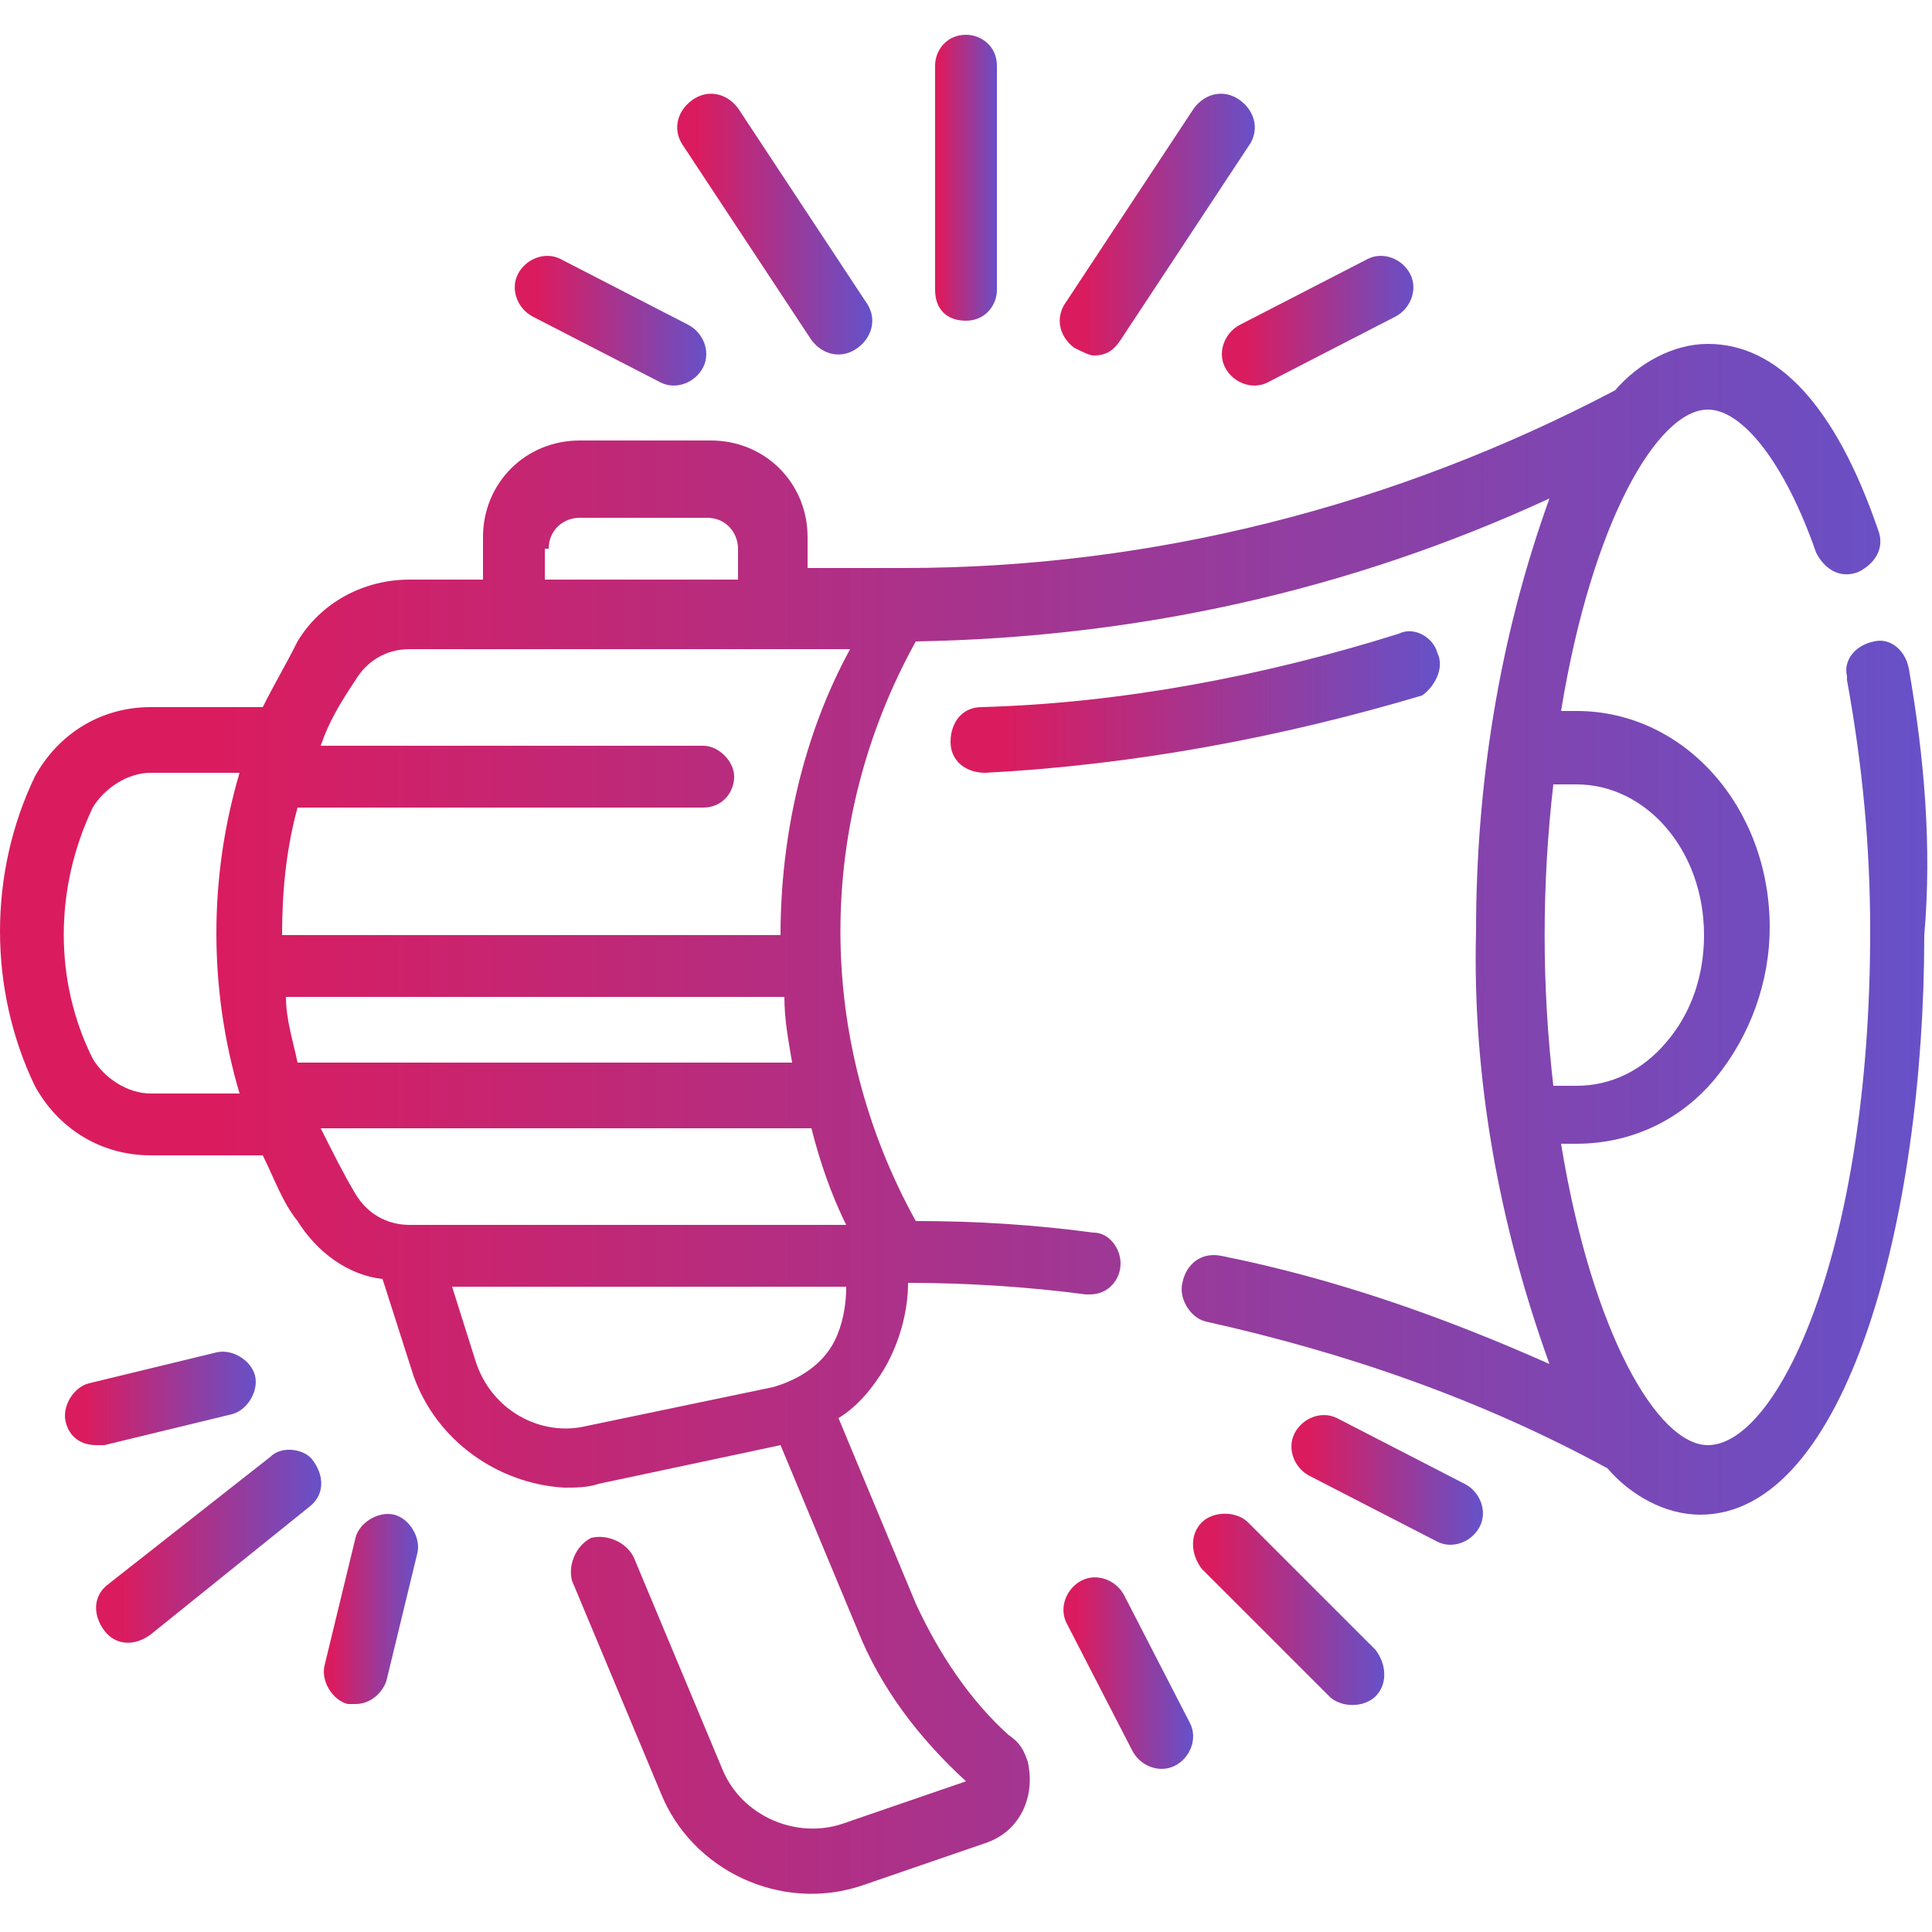 <svg xmlns="http://www.w3.org/2000/svg" xmlns:xlink="http://www.w3.org/1999/xlink" id="Outline" x="0px" y="0px" viewBox="0 0 50 50" style="enable-background:new 0 0 50 50;" xml:space="preserve"><style type="text/css">	.st0{fill:url(#SVGID_1_);}	.st1{fill:url(#SVGID_00000133512689965743775560000006185864545134838419_);}	.st2{fill:url(#SVGID_00000105417090987712847730000004331210616817838778_);}	.st3{fill:url(#SVGID_00000109017991704881908910000014774039870708036013_);}	.st4{fill:url(#SVGID_00000065072779973724724320000010821115717306312113_);}	.st5{fill:url(#SVGID_00000015356845735339524190000002111834009955576711_);}	.st6{fill:url(#SVGID_00000078749895204955982060000018401900011494308538_);}	.st7{fill:url(#SVGID_00000121280127234310694610000001734838559020145810_);}	.st8{fill:url(#SVGID_00000120544172214977186010000007139409539307299246_);}	.st9{fill:url(#SVGID_00000031915625509606916460000009079800090143604648_);}	.st10{fill:url(#SVGID_00000086655731380783804810000002560117677216702857_);}	.st11{fill:url(#SVGID_00000067928416420628901600000005993673296443589033_);}	.st12{fill:url(#SVGID_00000076577680754223651870000009874400857164628907_);}</style><g>	<linearGradient id="SVGID_1_" gradientUnits="userSpaceOnUse" x1="24.533" y1="18.122" x2="37.267" y2="18.122">		<stop offset="0.114" style="stop-color:#DA1C5F"></stop>		<stop offset="1" style="stop-color:#6651C8"></stop>	</linearGradient>	<path class="st0" d="M37.2,16.9c-0.1-0.4-0.6-0.7-1-0.5c0,0,0,0,0,0c-3.5,1.1-7.2,1.8-10.8,1.9c-0.5,0-0.8,0.4-0.8,0.9  c0,0.5,0.4,0.8,0.9,0.8h0c3.8-0.2,7.6-0.9,11.3-2C37.1,17.8,37.4,17.3,37.2,16.9z"></path>			<linearGradient id="SVGID_00000144318798649886319490000010527404620126360982_" gradientUnits="userSpaceOnUse" x1="0" y1="29.167" x2="50" y2="29.167">		<stop offset="0.114" style="stop-color:#DA1C5F"></stop>		<stop offset="1" style="stop-color:#6651C8"></stop>	</linearGradient>	<path style="fill:url(#SVGID_00000144318798649886319490000010527404620126360982_);" d="M49.4,17.3c-0.1-0.5-0.5-0.8-0.9-0.7  c-0.5,0.1-0.8,0.5-0.7,0.9c0,0,0,0,0,0.1c0.4,2.2,0.6,4.3,0.6,6.5c0,8.3-2.4,13.3-4.2,13.3c-1.3,0-3-2.9-3.8-7.8h0.4  c1.4,0,2.7-0.6,3.6-1.7c0.9-1.1,1.4-2.5,1.4-3.9c0-3.1-2.2-5.6-5-5.6h-0.4c0.8-4.9,2.5-7.8,3.8-7.8c0.9,0,2,1.4,2.8,3.7  c0.2,0.4,0.6,0.7,1.1,0.5c0.4-0.2,0.7-0.6,0.5-1.1c-1.1-3.2-2.6-4.8-4.4-4.8c-0.9,0-1.8,0.5-2.4,1.2c0,0,0,0,0,0  c-5.7,3-12,4.6-18.4,4.6h-2.5v-0.8c0-1.4-1.1-2.5-2.5-2.5H15c-1.4,0-2.5,1.1-2.5,2.5V15h-1.9c-1.2,0-2.3,0.6-2.9,1.6  c-0.3,0.6-0.6,1.1-0.9,1.7H3.9c-1.3,0-2.4,0.7-3,1.8c-1.2,2.5-1.2,5.5,0,8c0.6,1.1,1.7,1.8,3,1.8h2.9c0.3,0.6,0.5,1.2,0.9,1.7  c0.5,0.8,1.3,1.4,2.2,1.5l0.8,2.5c0.6,1.7,2.2,2.8,3.9,2.9c0.3,0,0.6,0,0.9-0.1l4.7-1l2,4.8c0.6,1.5,1.6,2.8,2.8,3.9l-3.2,1.1  c-1.2,0.4-2.6-0.2-3.1-1.4l-2.3-5.5c-0.2-0.4-0.7-0.6-1.1-0.5c-0.4,0.2-0.6,0.7-0.5,1.1c0,0,0,0,0,0l2.3,5.5c0.8,2,3.1,3.1,5.2,2.4  l3.2-1.1c0.9-0.3,1.3-1.2,1.1-2.1c-0.1-0.3-0.2-0.5-0.5-0.7c-1-0.9-1.8-2.1-2.4-3.4l-2-4.8c0.5-0.3,0.9-0.8,1.2-1.3  c0.4-0.7,0.6-1.5,0.6-2.2c1.5,0,3.1,0.1,4.6,0.3c0,0,0.1,0,0.1,0c0.5,0,0.8-0.4,0.8-0.8c0-0.4-0.3-0.8-0.7-0.8  c-1.5-0.2-3-0.3-4.6-0.3c-2.6-4.7-2.6-10.3,0-15c5.7-0.1,11.2-1.3,16.4-3.7c-1.3,3.6-1.9,7.4-1.9,11.2c-0.1,3.8,0.6,7.6,1.9,11.2  c-2.7-1.2-5.5-2.2-8.5-2.8c-0.5-0.1-0.9,0.2-1,0.7c-0.1,0.4,0.2,0.9,0.6,1c3.6,0.8,7.1,2,10.4,3.8c0.6,0.7,1.5,1.2,2.4,1.2  c3.8,0,5.8-7.7,5.8-15C50,21.9,49.8,19.6,49.4,17.3z M14.2,14.2c0-0.5,0.4-0.8,0.8-0.8h3.3c0.5,0,0.8,0.4,0.8,0.8V15h-5V14.2z   M20.5,27.5H7.7c-0.1-0.5-0.3-1.1-0.3-1.7h12.9C20.3,26.4,20.4,26.9,20.5,27.5L20.5,27.5z M3.9,28.3c-0.6,0-1.2-0.4-1.5-0.9  c-1-2-1-4.4,0-6.5C2.7,20.4,3.3,20,3.9,20h2.3c-0.8,2.7-0.8,5.6,0,8.3H3.9z M15.2,36.9c-1.2,0.3-2.5-0.4-2.9-1.7l-0.6-1.9h10.2  c0,0.5-0.1,1-0.3,1.4c-0.3,0.6-0.9,1-1.6,1.2L15.2,36.9z M21.9,31.7H10.6c-0.6,0-1.1-0.3-1.4-0.8c-0.3-0.5-0.6-1.1-0.9-1.7h12.7  C21.2,30,21.5,30.9,21.9,31.7z M20.2,24.2H7.3c0-1.1,0.1-2.2,0.4-3.3h10.5c0.5,0,0.8-0.4,0.8-0.8s-0.4-0.8-0.8-0.8H8.3  c0.2-0.6,0.5-1.1,0.9-1.7c0.3-0.5,0.8-0.8,1.4-0.8h11.4C20.8,19,20.2,21.6,20.2,24.2L20.2,24.2z M40.8,20.3c1.8,0,3.3,1.7,3.3,3.9  c0,1-0.3,2-1,2.8c-0.6,0.7-1.4,1.1-2.3,1.1h-0.6c-0.3-2.6-0.3-5.2,0-7.8H40.8z"></path>			<linearGradient id="SVGID_00000183212589343516022960000006895667172077236130_" gradientUnits="userSpaceOnUse" x1="24.164" y1="4.582" x2="25.831" y2="4.582">		<stop offset="0.114" style="stop-color:#DA1C5F"></stop>		<stop offset="1" style="stop-color:#6651C8"></stop>	</linearGradient>	<path style="fill:url(#SVGID_00000183212589343516022960000006895667172077236130_);" d="M25,8.3c0.5,0,0.8-0.4,0.8-0.8V1.7  c0-0.5-0.4-0.8-0.8-0.8c-0.5,0-0.8,0.4-0.8,0.8v5.8C24.2,8,24.5,8.3,25,8.3z"></path>			<linearGradient id="SVGID_00000168816628643450607160000010567943773705494153_" gradientUnits="userSpaceOnUse" x1="27.498" y1="5.832" x2="32.499" y2="5.832">		<stop offset="0.114" style="stop-color:#DA1C5F"></stop>		<stop offset="1" style="stop-color:#6651C8"></stop>	</linearGradient>	<path style="fill:url(#SVGID_00000168816628643450607160000010567943773705494153_);" d="M28.3,9.2c0.3,0,0.5-0.1,0.7-0.4l3.3-5  c0.3-0.4,0.2-0.9-0.2-1.2c-0.4-0.3-0.9-0.2-1.2,0.2l-3.3,5c-0.3,0.4-0.2,0.9,0.2,1.2C28,9.1,28.2,9.2,28.3,9.2z"></path>			<linearGradient id="SVGID_00000008866107086672164500000010035129167594125201_" gradientUnits="userSpaceOnUse" x1="31.66" y1="8.333" x2="36.662" y2="8.333">		<stop offset="0.114" style="stop-color:#DA1C5F"></stop>		<stop offset="1" style="stop-color:#6651C8"></stop>	</linearGradient>	<path style="fill:url(#SVGID_00000008866107086672164500000010035129167594125201_);" d="M31.7,9.5c0.2,0.4,0.7,0.6,1.1,0.4  c0,0,0,0,0,0l3.3-1.7c0.4-0.2,0.6-0.7,0.4-1.1c-0.2-0.4-0.7-0.6-1.1-0.4l-3.3,1.7C31.7,8.6,31.5,9.1,31.7,9.5  C31.7,9.5,31.7,9.5,31.7,9.5z"></path>			<linearGradient id="SVGID_00000100347676609528057950000014577550071242907310_" gradientUnits="userSpaceOnUse" x1="17.497" y1="5.832" x2="22.497" y2="5.832">		<stop offset="0.114" style="stop-color:#DA1C5F"></stop>		<stop offset="1" style="stop-color:#6651C8"></stop>	</linearGradient>	<path style="fill:url(#SVGID_00000100347676609528057950000014577550071242907310_);" d="M21,8.8c0.3,0.4,0.8,0.5,1.2,0.2  c0.4-0.3,0.5-0.8,0.2-1.2l-3.3-5c-0.3-0.4-0.8-0.5-1.2-0.2s-0.5,0.8-0.2,1.2L21,8.8z"></path>			<linearGradient id="SVGID_00000026128292573176992160000016973885948588144049_" gradientUnits="userSpaceOnUse" x1="13.329" y1="8.337" x2="18.331" y2="8.337">		<stop offset="0.114" style="stop-color:#DA1C5F"></stop>		<stop offset="1" style="stop-color:#6651C8"></stop>	</linearGradient>	<path style="fill:url(#SVGID_00000026128292573176992160000016973885948588144049_);" d="M13.8,8.2l3.3,1.7c0.4,0.2,0.9,0,1.1-0.4  c0.2-0.4,0-0.9-0.4-1.1l-3.3-1.7c-0.4-0.2-0.9,0-1.1,0.4C13.2,7.5,13.4,8,13.8,8.2z"></path>			<linearGradient id="SVGID_00000017517852320410646620000013502135027549039239_" gradientUnits="userSpaceOnUse" x1="27.501" y1="43.336" x2="30.836" y2="43.336">		<stop offset="0.114" style="stop-color:#DA1C5F"></stop>		<stop offset="1" style="stop-color:#6651C8"></stop>	</linearGradient>	<path style="fill:url(#SVGID_00000017517852320410646620000013502135027549039239_);" d="M29.1,41.3c-0.2-0.4-0.7-0.6-1.1-0.4  c-0.4,0.2-0.6,0.7-0.4,1.1l1.7,3.3c0.2,0.4,0.7,0.6,1.1,0.4c0.4-0.2,0.6-0.7,0.4-1.1L29.1,41.3z"></path>			<linearGradient id="SVGID_00000061447531467789251390000007601210750427697075_" gradientUnits="userSpaceOnUse" x1="30.842" y1="41.669" x2="35.822" y2="41.669">		<stop offset="0.114" style="stop-color:#DA1C5F"></stop>		<stop offset="1" style="stop-color:#6651C8"></stop>	</linearGradient>	<path style="fill:url(#SVGID_00000061447531467789251390000007601210750427697075_);" d="M32.3,39.4c-0.3-0.3-0.9-0.3-1.2,0  c-0.3,0.3-0.3,0.8,0,1.2l3.3,3.3c0.3,0.3,0.9,0.3,1.2,0c0.3-0.3,0.3-0.8,0-1.2L32.3,39.4z"></path>			<linearGradient id="SVGID_00000044163249183480802680000001531017173368726167_" gradientUnits="userSpaceOnUse" x1="33.331" y1="38.335" x2="38.333" y2="38.335">		<stop offset="0.114" style="stop-color:#DA1C5F"></stop>		<stop offset="1" style="stop-color:#6651C8"></stop>	</linearGradient>	<path style="fill:url(#SVGID_00000044163249183480802680000001531017173368726167_);" d="M37.9,38.4l-3.3-1.7  c-0.4-0.2-0.9,0-1.1,0.4c-0.2,0.4,0,0.9,0.4,1.1l3.3,1.7c0.4,0.2,0.9,0,1.1-0.4C38.5,39.1,38.3,38.6,37.9,38.4L37.9,38.4z"></path>			<linearGradient id="SVGID_00000164482110478499955210000011545885625247571129_" gradientUnits="userSpaceOnUse" x1="1.662" y1="36.251" x2="6.668" y2="36.251">		<stop offset="0.114" style="stop-color:#DA1C5F"></stop>		<stop offset="1" style="stop-color:#6651C8"></stop>	</linearGradient>	<path style="fill:url(#SVGID_00000164482110478499955210000011545885625247571129_);" d="M6,36.6c0.4-0.1,0.7-0.6,0.6-1  c-0.1-0.4-0.6-0.7-1-0.6c0,0,0,0,0,0l-3.3,0.8c-0.4,0.1-0.7,0.6-0.6,1c0.1,0.4,0.4,0.6,0.8,0.6c0.1,0,0.1,0,0.2,0L6,36.6z"></path>			<linearGradient id="SVGID_00000181793033509537434560000015288306410474401467_" gradientUnits="userSpaceOnUse" x1="2.495" y1="40.002" x2="8.33" y2="40.002">		<stop offset="0.114" style="stop-color:#DA1C5F"></stop>		<stop offset="1" style="stop-color:#6651C8"></stop>	</linearGradient>	<path style="fill:url(#SVGID_00000181793033509537434560000015288306410474401467_);" d="M7,37.7L2.8,41c-0.4,0.3-0.4,0.8-0.1,1.2  c0.3,0.4,0.8,0.4,1.2,0.1L8,39c0.4-0.3,0.4-0.8,0.1-1.2C7.9,37.5,7.3,37.4,7,37.7z"></path>			<linearGradient id="SVGID_00000034806175408107662320000014059949486333472446_" gradientUnits="userSpaceOnUse" x1="8.329" y1="41.669" x2="10.829" y2="41.669">		<stop offset="0.114" style="stop-color:#DA1C5F"></stop>		<stop offset="1" style="stop-color:#6651C8"></stop>	</linearGradient>	<path style="fill:url(#SVGID_00000034806175408107662320000014059949486333472446_);" d="M10.2,39.2c-0.4-0.1-0.9,0.2-1,0.6  l-0.8,3.3c-0.1,0.4,0.2,0.9,0.6,1c0.1,0,0.1,0,0.2,0c0.4,0,0.7-0.3,0.8-0.6l0.8-3.3C10.9,39.8,10.6,39.3,10.2,39.2z"></path></g></svg>